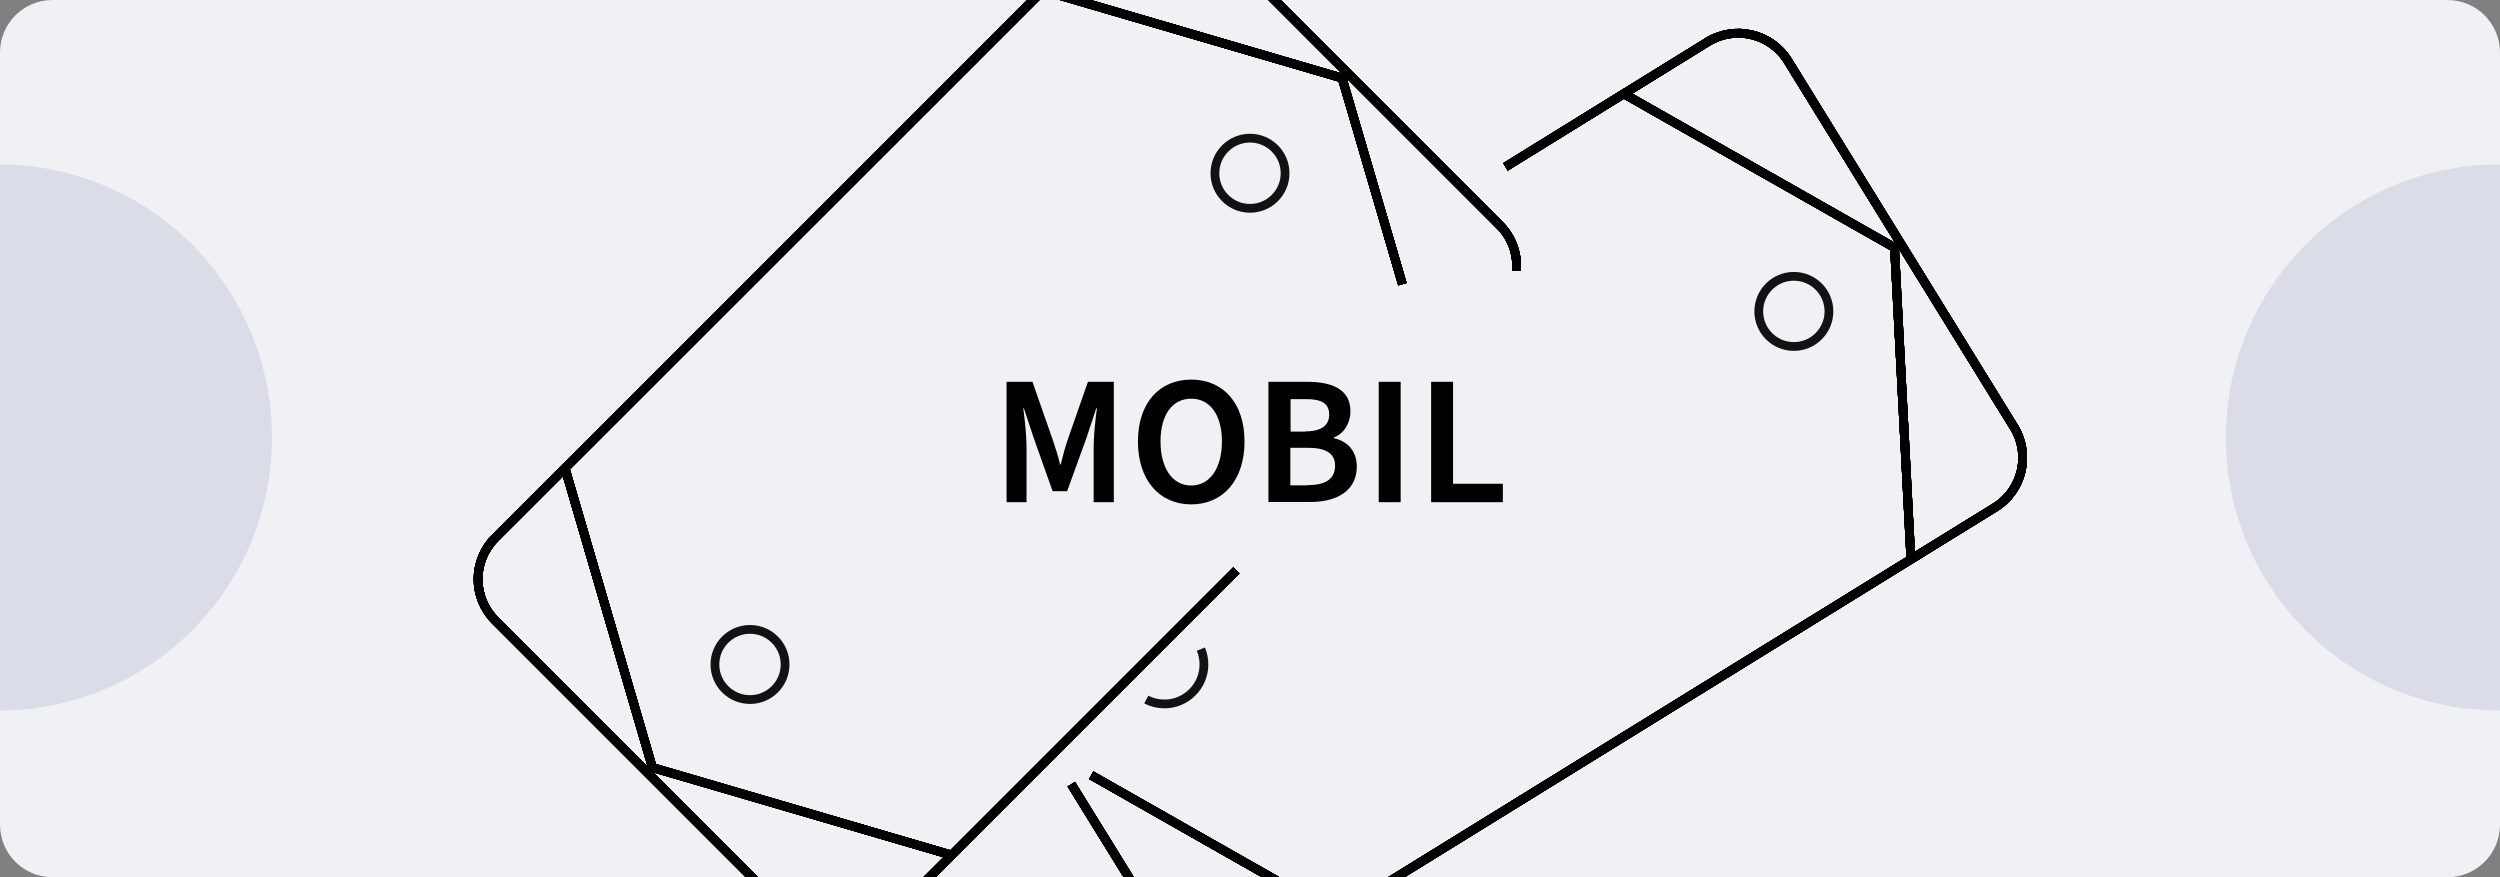<?xml version="1.0" encoding="utf-8"?>
<!-- Generator: Adobe Illustrator 28.1.0, SVG Export Plug-In . SVG Version: 6.00 Build 0)  -->
<svg version="1.1" id="Layer_1" xmlns="http://www.w3.org/2000/svg" xmlns:xlink="http://www.w3.org/1999/xlink" x="0px" y="0px"
	 viewBox="0 0 1140 400" style="enable-background:new 0 0 1140 400;" xml:space="preserve">
<rect x="0" y="0" width="1140" height="400" fill="#808080" stroke="none"/>
<style type="text/css">
	.st0{fill:#F0F1F5;}
	.st1{clip-path:url(#SVGID_00000053509037238467297450000003832547116956220846_);}
	.st2{fill:#DADDE7;}
	.st3{clip-path:url(#SVGID_00000133529074023537872720000014732698527306609084_);}
	.st4{fill:none;stroke:#000000;stroke-width:4;}
	.st5{fill:none;stroke:#121212;stroke-width:4;}
</style>
<path class="st0" d="M24,0h1092c13.3,0,24,10.7,24,24v352c0,13.3-10.7,24-24,24H24c-13.3,0-24-10.7-24-24V24C0,10.7,10.7,0,24,0z"/>
<g>
	<defs>
		<path id="SVGID_1_" d="M24,0h1092c13.3,0,24,10.7,24,24v352c0,13.3-10.7,24-24,24H24c-13.3,0-24-10.7-24-24V24C0,10.7,10.7,0,24,0
			z"/>
	</defs>
	<clipPath id="SVGID_00000022556734435726568210000000230581429129888907_">
		<use xlink:href="#SVGID_1_"  style="overflow:visible;"/>
	</clipPath>
	<g style="clip-path:url(#SVGID_00000022556734435726568210000000230581429129888907_);">
		<circle class="st2" cx="-0.5" cy="199.5" r="124.5"/>
		<circle class="st2" cx="1139.5" cy="199.5" r="124.5"/>
	</g>
</g>
<g>
	<defs>
		<rect id="SVGID_00000101094488376794818140000000085198902578107265_" x="216" y="0" width="708" height="400"/>
	</defs>
	<clipPath id="SVGID_00000092448791978936179220000001060447275101124758_">
		<use xlink:href="#SVGID_00000101094488376794818140000000085198902578107265_"  style="overflow:visible;"/>
	</clipPath>
	<g style="clip-path:url(#SVGID_00000092448791978936179220000001060447275101124758_);">
		<path class="st4" d="M476.7-4L612,35.6l27.5,94 M258,214.7L297.5,350l135.3,39.6 M741.4,43.3l122.5,69.6l7.4,140.8 M497.6,353.5
			l110.5,62.8 M691.5,123.4c0.6-7.5-2-15.1-7.7-20.8L545-36.2c-10.4-10.4-27.2-10.4-37.6,0L225.8,245.3c-10.4,10.4-10.4,27.2,0,37.6
			l138.8,138.8c10.4,10.4,27.2,10.4,37.6,0l161.6-161.6 M488.5,357.6l45.9,74.3c7.7,12.5,24.1,16.4,36.6,8.7l338.7-209.2
			c12.5-7.7,16.4-24.1,8.7-36.6l-103.1-167c-7.7-12.5-24.1-16.4-36.6-8.7l-92.2,57"/>
		<path class="st4" d="M476.7-4L612,35.6l27.5,94 M258,214.7L297.5,350l135.3,39.6 M741.4,43.3l122.5,69.6l7.4,140.8 M497.6,353.5
			l110.5,62.8 M691.5,123.4c0.6-7.5-2-15.1-7.7-20.8L545-36.2c-10.4-10.4-27.2-10.4-37.6,0L225.8,245.3c-10.4,10.4-10.4,27.2,0,37.6
			l138.8,138.8c10.4,10.4,27.2,10.4,37.6,0l161.6-161.6 M488.5,357.6l45.9,74.3c7.7,12.5,24.1,16.4,36.6,8.7l338.7-209.2
			c12.5-7.7,16.4-24.1,8.7-36.6l-103.1-167c-7.7-12.5-24.1-16.4-36.6-8.7l-92.2,57"/>
		<path class="st4" d="M476.7-4L612,35.6l27.5,94 M258,214.7L297.5,350l135.3,39.6 M741.4,43.3l122.5,69.6l7.4,140.8 M497.6,353.5
			l110.5,62.8 M691.5,123.4c0.6-7.5-2-15.1-7.7-20.8L545-36.2c-10.4-10.4-27.2-10.4-37.6,0L225.8,245.3c-10.4,10.4-10.4,27.2,0,37.6
			l138.8,138.8c10.4,10.4,27.2,10.4,37.6,0l161.6-161.6 M488.5,357.6l45.9,74.3c7.7,12.5,24.1,16.4,36.6,8.7l338.7-209.2
			c12.5-7.7,16.4-24.1,8.7-36.6l-103.1-167c-7.7-12.5-24.1-16.4-36.6-8.7l-92.2,57"/>
		<path class="st4" d="M476.7-4L612,35.6l27.5,94 M258,214.7L297.5,350l135.3,39.6 M741.4,43.3l122.5,69.6l7.4,140.8 M497.6,353.5
			l110.5,62.8 M691.5,123.4c0.6-7.5-2-15.1-7.7-20.8L545-36.2c-10.4-10.4-27.2-10.4-37.6,0L225.8,245.3c-10.4,10.4-10.4,27.2,0,37.6
			l138.8,138.8c10.4,10.4,27.2,10.4,37.6,0l161.6-161.6 M488.5,357.6l45.9,74.3c7.7,12.5,24.1,16.4,36.6,8.7l338.7-209.2
			c12.5-7.7,16.4-24.1,8.7-36.6l-103.1-167c-7.7-12.5-24.1-16.4-36.6-8.7l-92.2,57"/>
		<path class="st4" d="M476.7-4L612,35.6l27.5,94 M258,214.7L297.5,350l135.3,39.6 M741.4,43.3l122.5,69.6l7.4,140.8 M497.6,353.5
			l110.5,62.8 M691.5,123.4c0.6-7.5-2-15.1-7.7-20.8L545-36.2c-10.4-10.4-27.2-10.4-37.6,0L225.8,245.3c-10.4,10.4-10.4,27.2,0,37.6
			l138.8,138.8c10.4,10.4,27.2,10.4,37.6,0l161.6-161.6 M488.5,357.6l45.9,74.3c7.7,12.5,24.1,16.4,36.6,8.7l338.7-209.2
			c12.5-7.7,16.4-24.1,8.7-36.6l-103.1-167c-7.7-12.5-24.1-16.4-36.6-8.7l-92.2,57"/>
		<path class="st4" d="M476.7-4L612,35.6l27.5,94 M258,214.7L297.5,350l135.3,39.6 M741.4,43.3l122.5,69.6l7.4,140.8 M497.6,353.5
			l110.5,62.8 M691.5,123.4c0.6-7.5-2-15.1-7.7-20.8L545-36.2c-10.4-10.4-27.2-10.4-37.6,0L225.8,245.3c-10.4,10.4-10.4,27.2,0,37.6
			l138.8,138.8c10.4,10.4,27.2,10.4,37.6,0l161.6-161.6 M488.5,357.6l45.9,74.3c7.7,12.5,24.1,16.4,36.6,8.7l338.7-209.2
			c12.5-7.7,16.4-24.1,8.7-36.6l-103.1-167c-7.7-12.5-24.1-16.4-36.6-8.7l-92.2,57"/>
		<path class="st4" d="M476.7-4L612,35.6l27.5,94 M258,214.7L297.5,350l135.3,39.6 M741.4,43.3l122.5,69.6l7.4,140.8 M497.6,353.5
			l110.5,62.8 M691.5,123.4c0.6-7.5-2-15.1-7.7-20.8L545-36.2c-10.4-10.4-27.2-10.4-37.6,0L225.8,245.3c-10.4,10.4-10.4,27.2,0,37.6
			l138.8,138.8c10.4,10.4,27.2,10.4,37.6,0l161.6-161.6 M488.5,357.6l45.9,74.3c7.7,12.5,24.1,16.4,36.6,8.7l338.7-209.2
			c12.5-7.7,16.4-24.1,8.7-36.6l-103.1-167c-7.7-12.5-24.1-16.4-36.6-8.7l-92.2,57"/>
		<path class="st4" d="M476.7-4L612,35.6l27.5,94 M258,214.7L297.5,350l135.3,39.6 M741.4,43.3l122.5,69.6l7.4,140.8 M497.6,353.5
			l110.5,62.8 M691.5,123.4c0.6-7.5-2-15.1-7.7-20.8L545-36.2c-10.4-10.4-27.2-10.4-37.6,0L225.8,245.3c-10.4,10.4-10.4,27.2,0,37.6
			l138.8,138.8c10.4,10.4,27.2,10.4,37.6,0l161.6-161.6 M488.5,357.6l45.9,74.3c7.7,12.5,24.1,16.4,36.6,8.7l338.7-209.2
			c12.5-7.7,16.4-24.1,8.7-36.6l-103.1-167c-7.7-12.5-24.1-16.4-36.6-8.7l-92.2,57"/>
		<circle class="st5" cx="342" cy="303" r="16"/>
		<path class="st5" d="M547.6,296c0.9,2.2,1.4,4.5,1.4,7c0,9.9-8.1,18-18,18c-3,0-5.8-0.7-8.3-2"/>
		<circle class="st5" cx="818" cy="142" r="16"/>
		<circle class="st5" cx="570" cy="79" r="16"/>
	</g>
</g>
<g>
	<path d="M459,174.1h11.8l9.4,26.9c1.2,3.5,2.2,6.7,3.2,10.8h0.3c1-4,1.8-7.2,3-10.8l9.4-26.9h11.8V229h-9.2v-25
		c0-5.2,0.8-12.8,1.5-17.8h-0.3l-4.4,13.3l-8.9,24.5H480l-8.7-24.5l-4.4-13.3h-0.3c0.7,5,1.5,12.6,1.5,17.8v25H459V174.1z"/>
	<path d="M518.9,201.3c0-17.7,9.9-28.2,24.3-28.2c14.4,0,24.3,10.5,24.3,28.2c0,17.8-9.9,28.7-24.3,28.7
		C528.8,230,518.9,219.1,518.9,201.3z M557.2,201.3c0-12.2-5.5-19.5-14-19.5c-8.6,0-14,7.3-14,19.5c0,12.3,5.5,20.1,14,20.1
		C551.7,221.4,557.2,213.5,557.2,201.3z"/>
	<path d="M578.5,174.1h17.6c11.3,0,19.7,3.4,19.7,13.5c0,5.2-2.9,10.2-7.6,11.9v0.3c6,1.3,10.5,5.6,10.5,13c0,11-9.1,16.1-21.2,16.1
		h-19.1V174.1z M595.3,196.7c7.5,0,10.8-2.9,10.8-7.6c0-5.2-3.5-7.1-10.6-7.1h-7v14.8H595.3z M596.5,221.2c8,0,12.3-2.8,12.3-8.9
		c0-5.6-4.3-8.1-12.3-8.1h-8.1v17.1H596.5z"/>
	<path d="M628.7,174.1h10V229h-10V174.1z"/>
	<path d="M652.6,174.1h10v46.5h22.7v8.4h-32.7V174.1z"/>
</g>
</svg>
